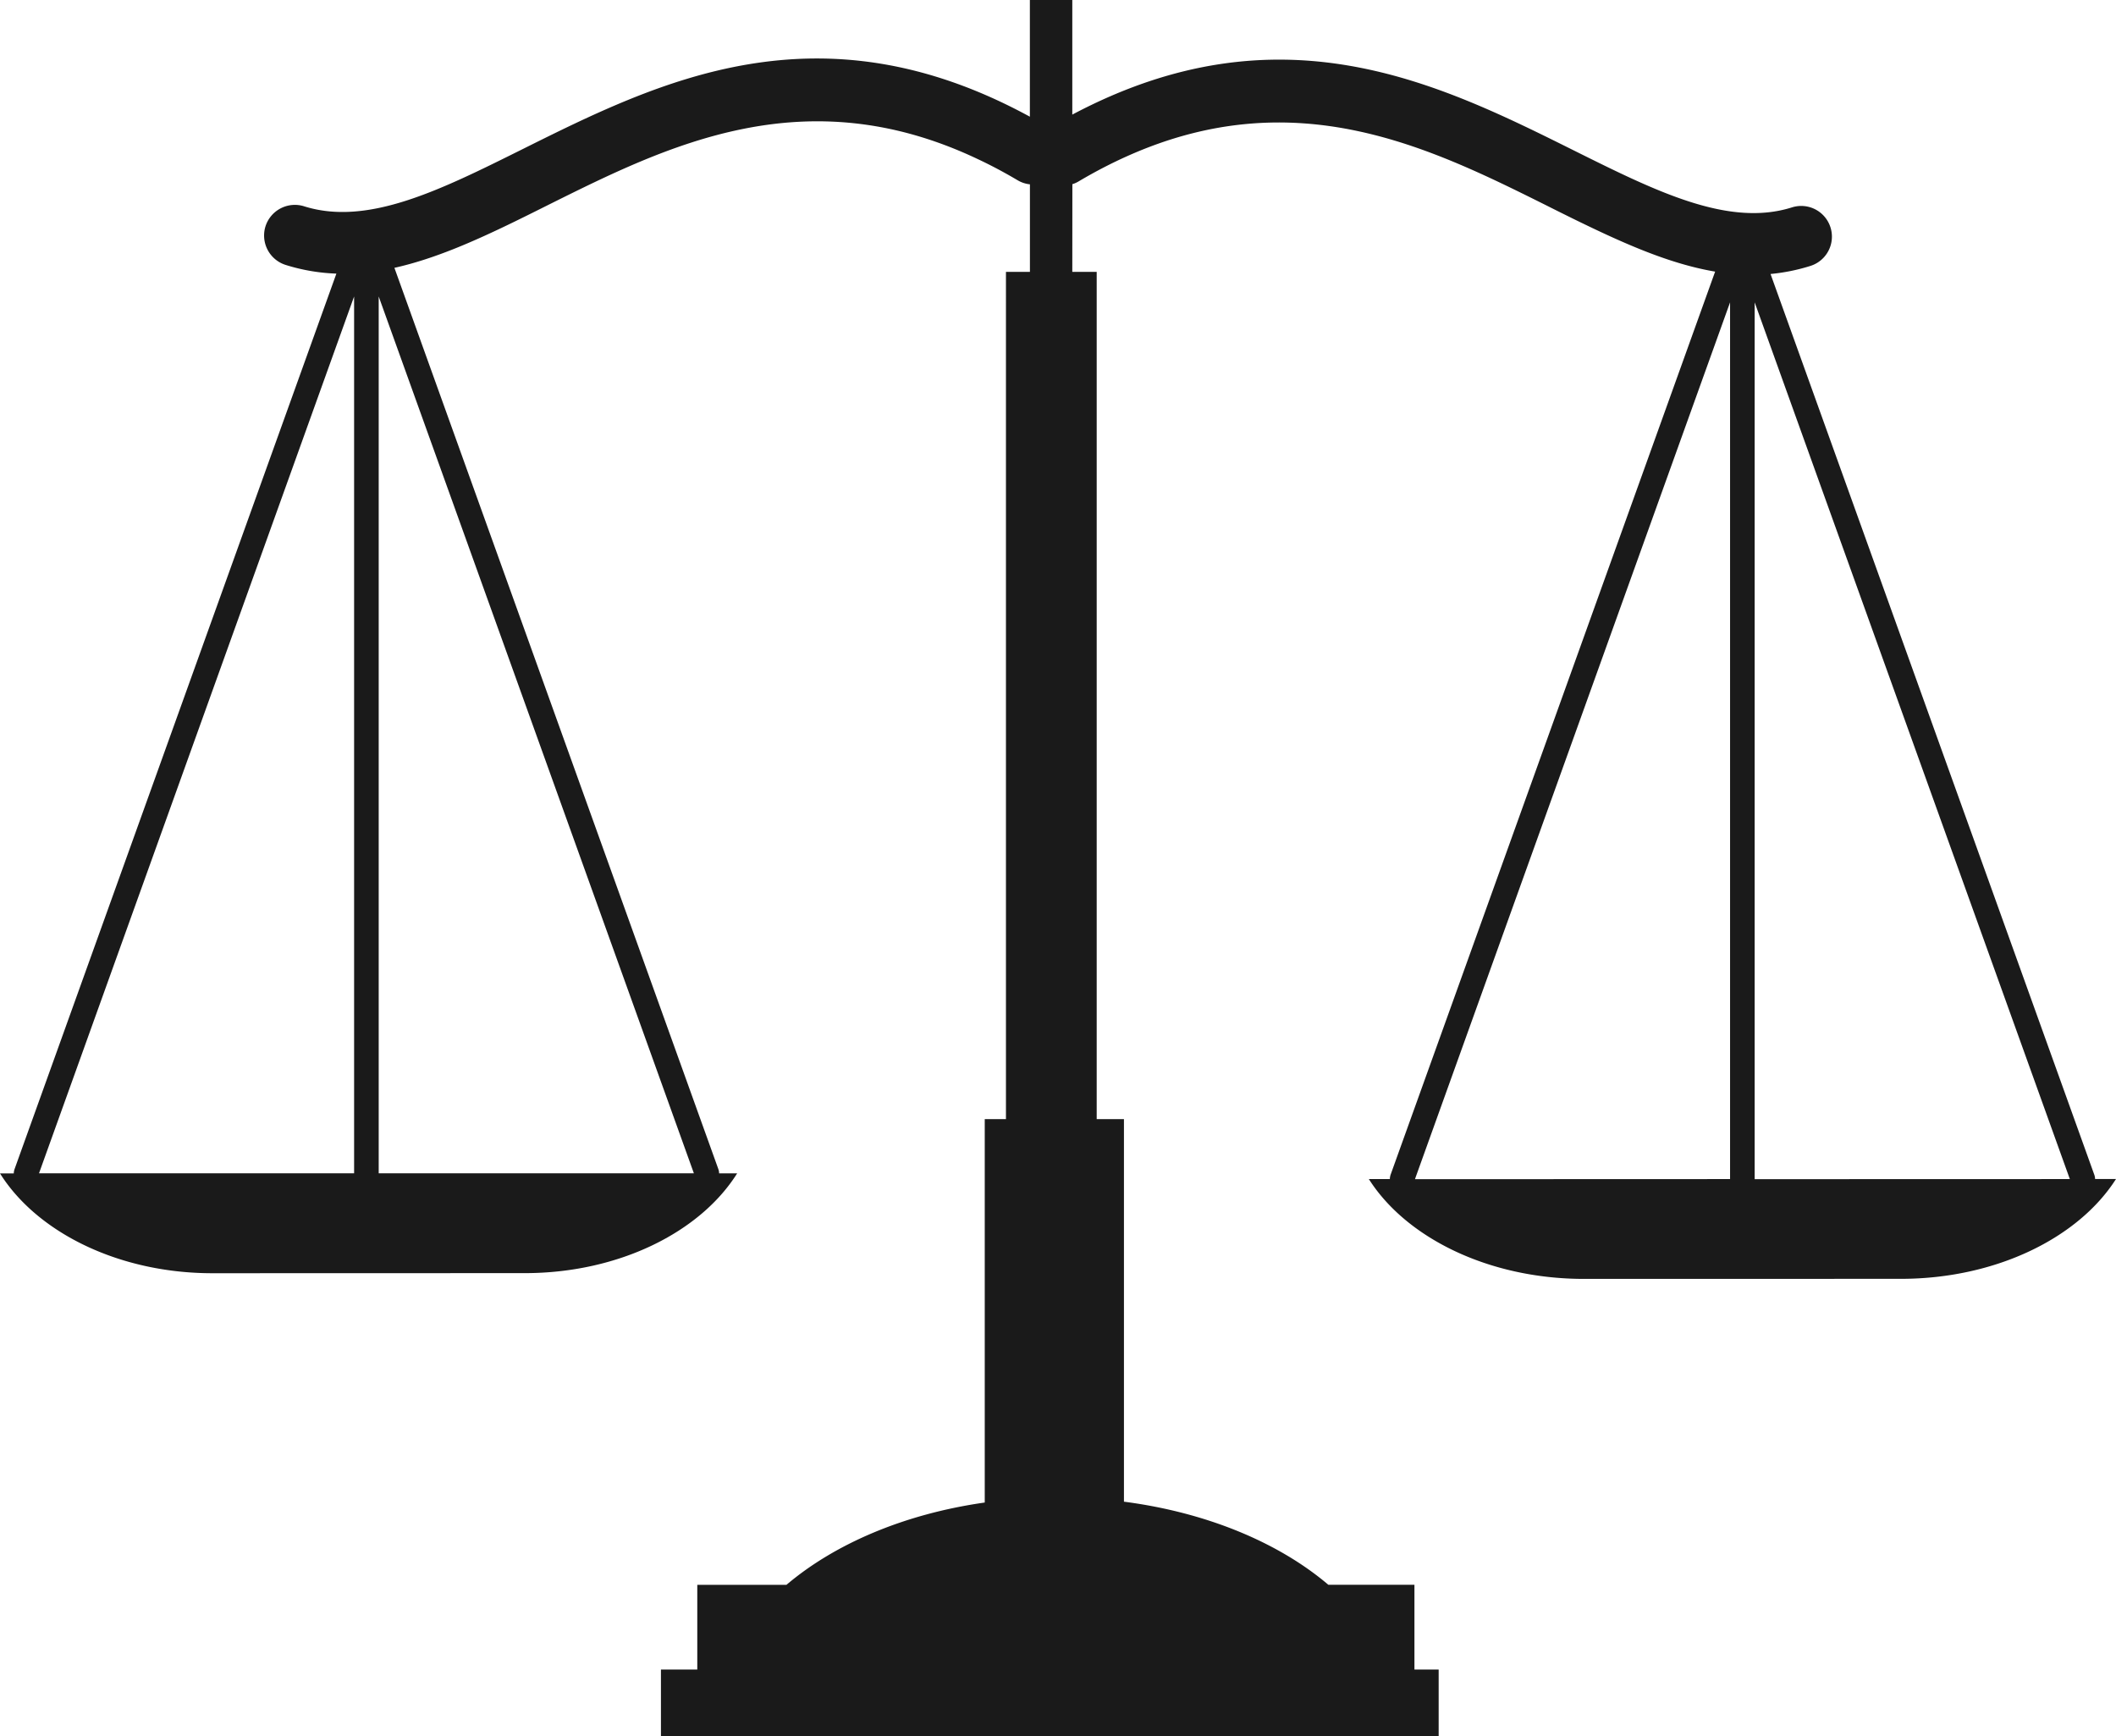 <svg xmlns="http://www.w3.org/2000/svg" version="1.1" xlink="http://www.w3.org/1999/xlink" xmlns:svgjs="http://svgjs.com/svgjs" width="100%" height="100%" viewBox="4.753 11.426 90.083 73.91"><g fill="#1a1a1a"><path d="M36.137 61.375c-1.57 2.504-5.04 4.25-9.043 4.25l-13.301.004c-4.004 0-7.473-1.75-9.04-4.25h.587c0-.059.012-.117.031-.176l13.703-38.129a8.116 8.116 0 0 1-2.164-.371 1.313 1.313 0 0 1-.855-1.64 1.313 1.313 0 0 1 1.64-.856c2.707.855 5.793-.684 9.262-2.41 5.848-2.914 12.652-6.301 21.64-1.403v-4.968h1.806v4.879c8.859-4.696 15.59-1.344 21.379 1.539 3.468 1.726 6.554 3.265 9.261 2.41a1.306 1.306 0 1 1 .785 2.492c-.57.18-1.136.29-1.699.344l13.785 38.352a.54.54 0 0 1 .031.176h.891c-1.594 2.503-5.105 4.25-9.164 4.25l-13.48.003c-4.059 0-7.574-1.746-9.164-4.25h.894c0-.058.012-.117.028-.175l13.82-38.457c-1.965-.332-3.938-1.22-6.02-2.239-.37-.183-.75-.37-1.129-.562-4.964-2.473-10.695-5.328-17.875-2.117-.68.304-1.37.66-2.074 1.078-.086.05-.172.09-.266.117L50.403 23h1.039v36.07h1.16v16.285c3.523.457 6.59 1.743 8.7 3.536h3.667V82.5H66v2.836H32.891V82.5h1.547v-3.606h3.797c2.063-1.75 5.027-3.019 8.441-3.503V59.07h.903V23h1.02v-3.727a1.28 1.28 0 0 1-.528-.176c-.574-.34-1.14-.64-1.7-.902-7.355-3.485-13.198-.574-18.25 1.941-.476.239-.945.473-1.41.7-1.777.867-3.48 1.617-5.167 1.992l13.793 38.375c.02.062.03.117.03.175h.77zm56.734.246L79.453 24.297v37.328zm-14.465 0V24.297L65.027 61.524l-.035.102zM20.875 24.047v37.328h13.418zM6.414 61.375h13.414V24.047L6.449 61.277z" fill-rule="evenodd"></path></g></svg>